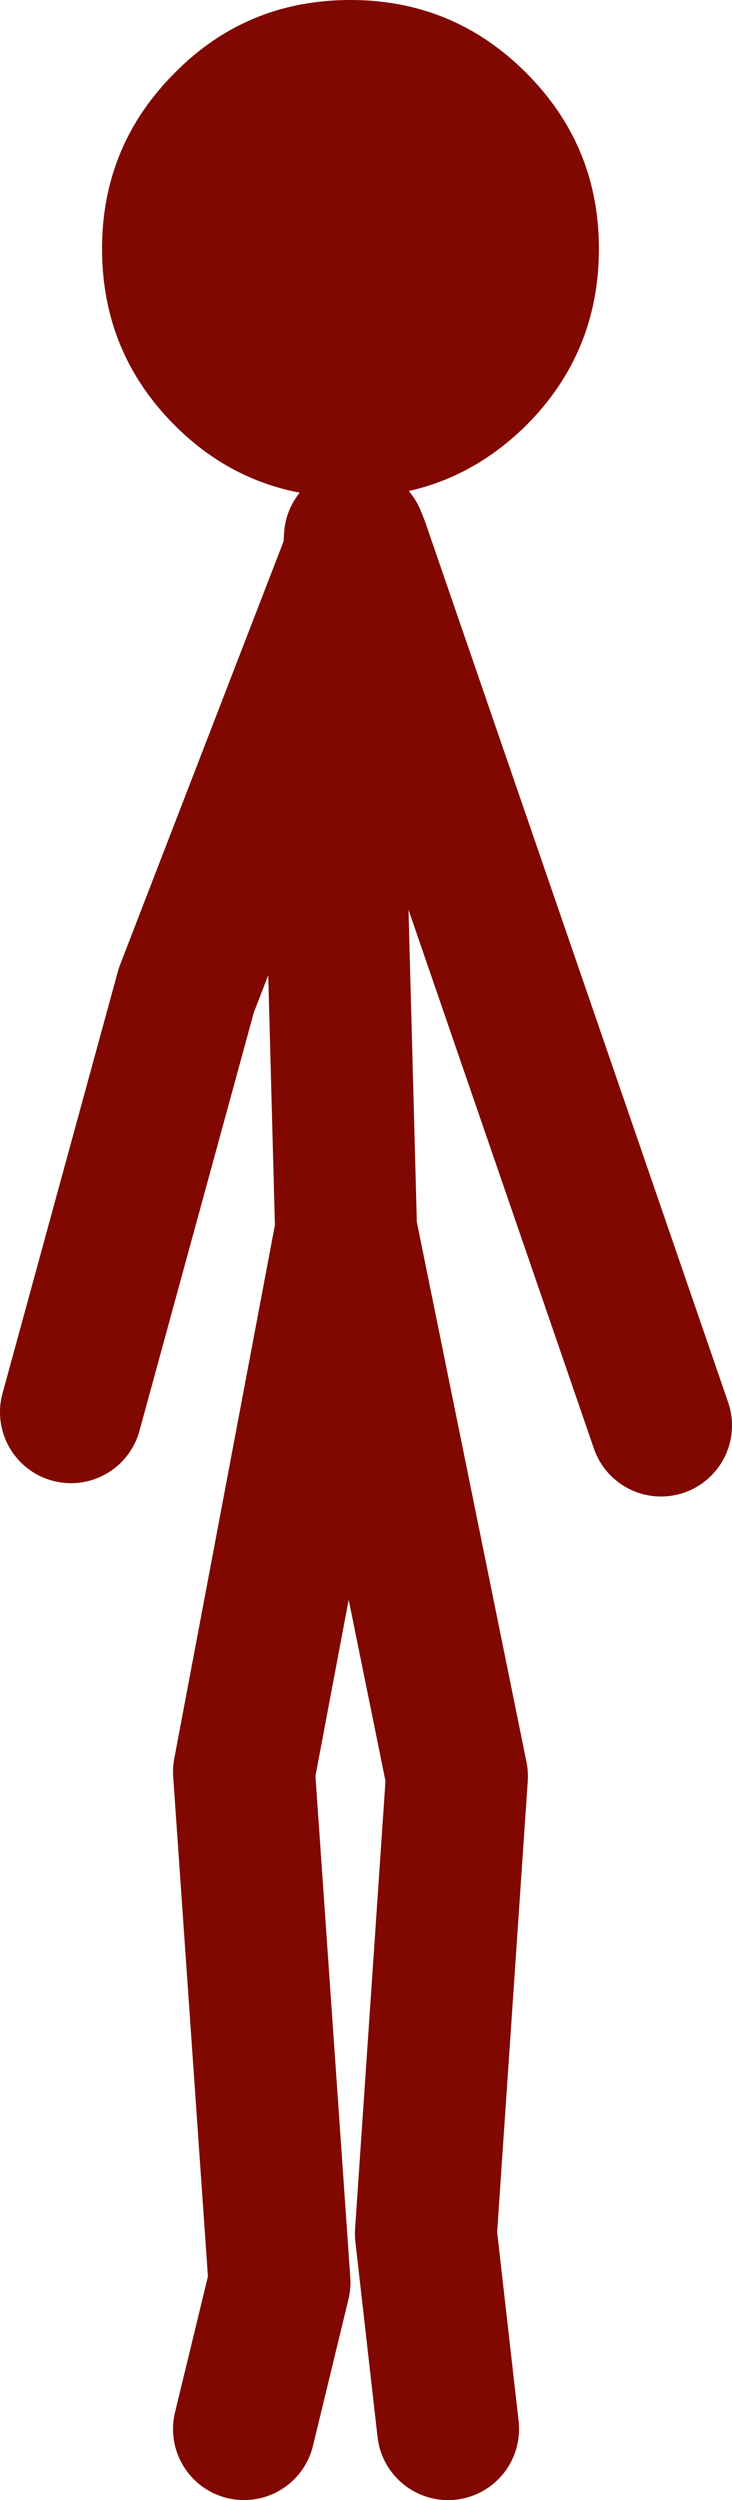 <?xml version="1.0" encoding="UTF-8" standalone="no"?>
<svg xmlns:xlink="http://www.w3.org/1999/xlink" height="140.75px" width="41.25px" xmlns="http://www.w3.org/2000/svg">
  <g transform="matrix(1.0, 0.0, 0.0, 1.0, 19.25, 143.9)">
    <path d="M10.4 -119.95 Q6.3 -115.9 0.5 -115.9 -5.35 -115.9 -9.4 -119.95 -13.5 -124.05 -13.5 -129.9 -13.5 -135.7 -9.4 -139.8 -5.35 -143.9 0.5 -143.9 6.3 -143.9 10.4 -139.8 14.5 -135.7 14.5 -129.9 14.5 -124.05 10.4 -119.95" fill="#800800" fill-rule="evenodd" stroke="none"/>
    <path d="M-15.25 -64.4 L-8.75 -88.15 0.7 -112.6 0.75 -113.65 0.95 -113.15 18.0 -63.65 M0.95 -113.15 L0.7 -112.6 -0.25 -93.4 0.25 -74.65 6.5 -43.9 4.75 -18.15 6.0 -7.15 M-5.5 -7.15 L-3.5 -15.4 -5.5 -44.15 0.25 -74.6 0.25 -74.65" fill="none" stroke="#800800" stroke-linecap="round" stroke-linejoin="round" stroke-width="8.0"/>
  </g>
</svg>
